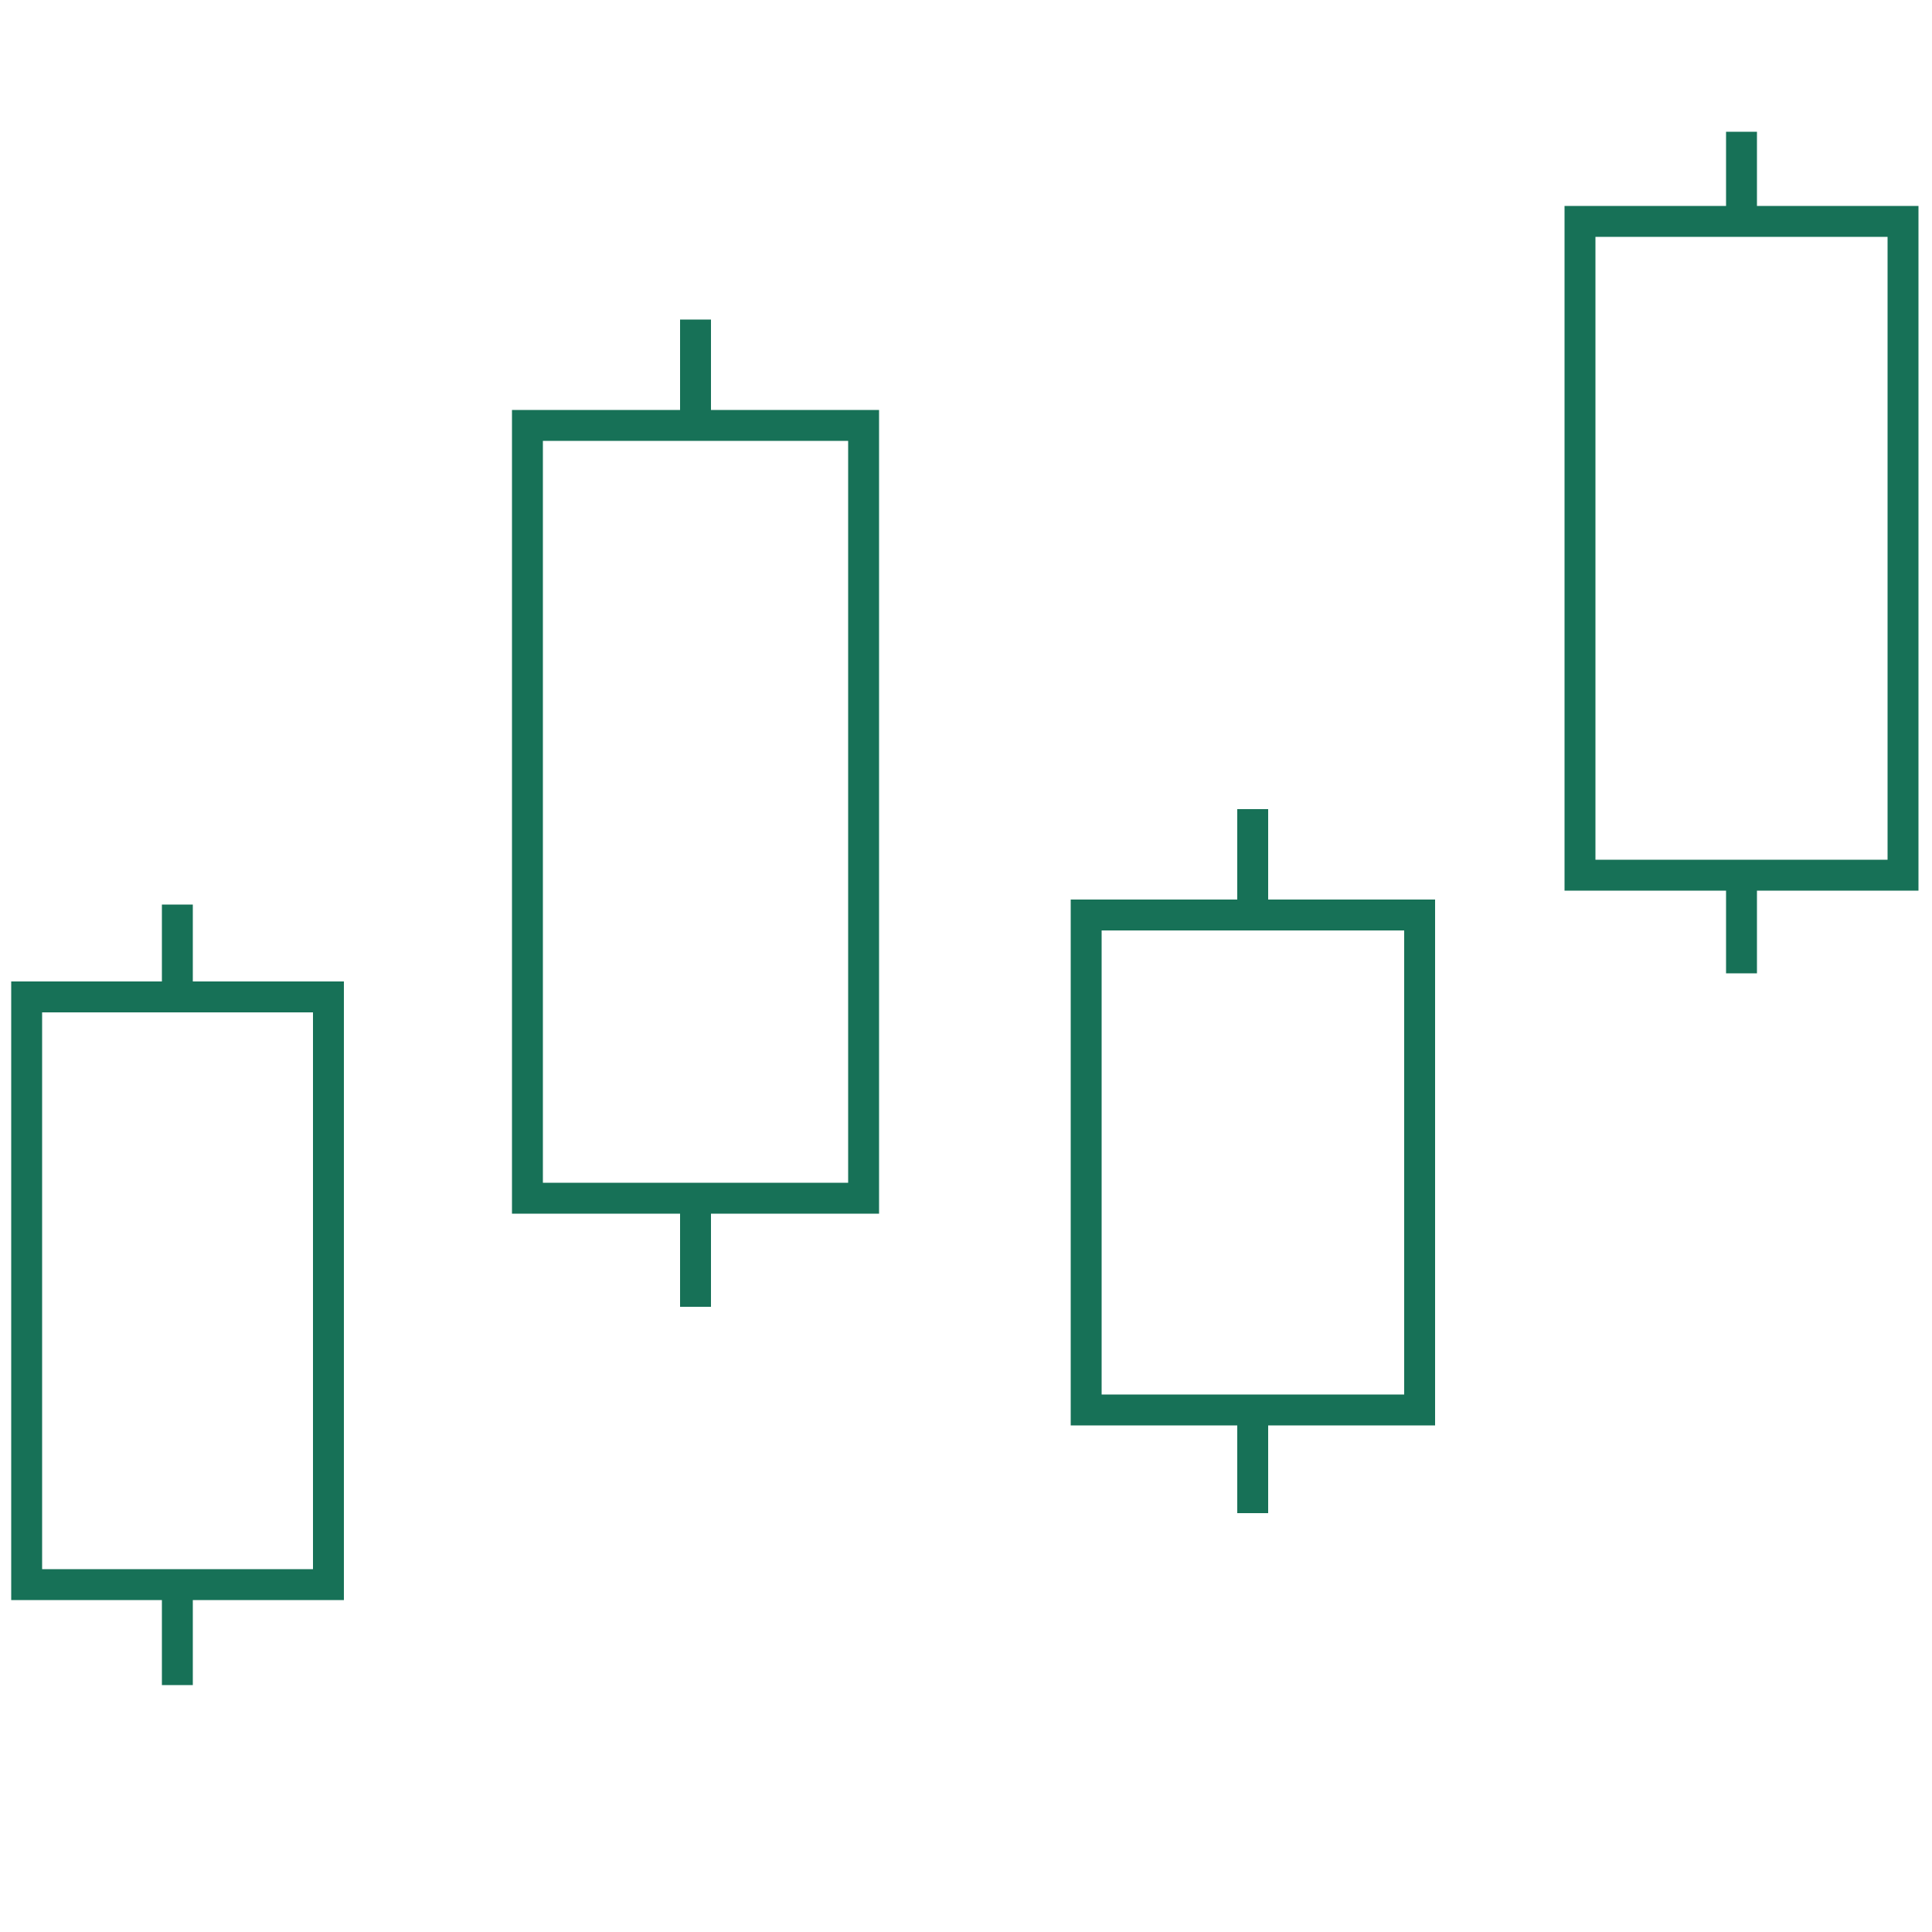 <?xml version="1.0" encoding="utf-8"?>
<!-- Generator: Adobe Illustrator 25.0.0, SVG Export Plug-In . SVG Version: 6.00 Build 0)  -->
<svg version="1.1" id="Layer_1" xmlns="http://www.w3.org/2000/svg" xmlns:xlink="http://www.w3.org/1999/xlink" x="0px" y="0px"
	 viewBox="0 0 500 500" style="enable-background:new 0 0 500 500;" xml:space="preserve">
<style type="text/css">
	.st0{fill:none;stroke:#177157;stroke-width:8;stroke-miterlimit:10;}
</style>
<rect x="6.9" y="258" class="st0" width="78.1" height="152.1"/>
<rect x="136.5" y="110.1" class="st0" width="87" height="200"/>
<rect x="281.1" y="236.8" class="st0" width="86.3" height="128.1"/>
<rect x="408.9" y="57.3" class="st0" width="83.6" height="169.2"/>
<line class="st0" x1="180" y1="106.7" x2="180" y2="82.7"/>
<line class="st0" x1="45.9" y1="258" x2="45.9" y2="234.1"/>
<line class="st0" x1="324.2" y1="233.4" x2="324.2" y2="209.4"/>
<line class="st0" x1="450.7" y1="58" x2="450.7" y2="34.1"/>
<line class="st0" x1="450.7" y1="251.9" x2="450.7" y2="227.9"/>
<line class="st0" x1="324.2" y1="391.6" x2="324.2" y2="367.6"/>
<line class="st0" x1="45.9" y1="436.1" x2="45.9" y2="412.1"/>
<line class="st0" x1="180" y1="313.5" x2="180" y2="338.2"/>
</svg>
